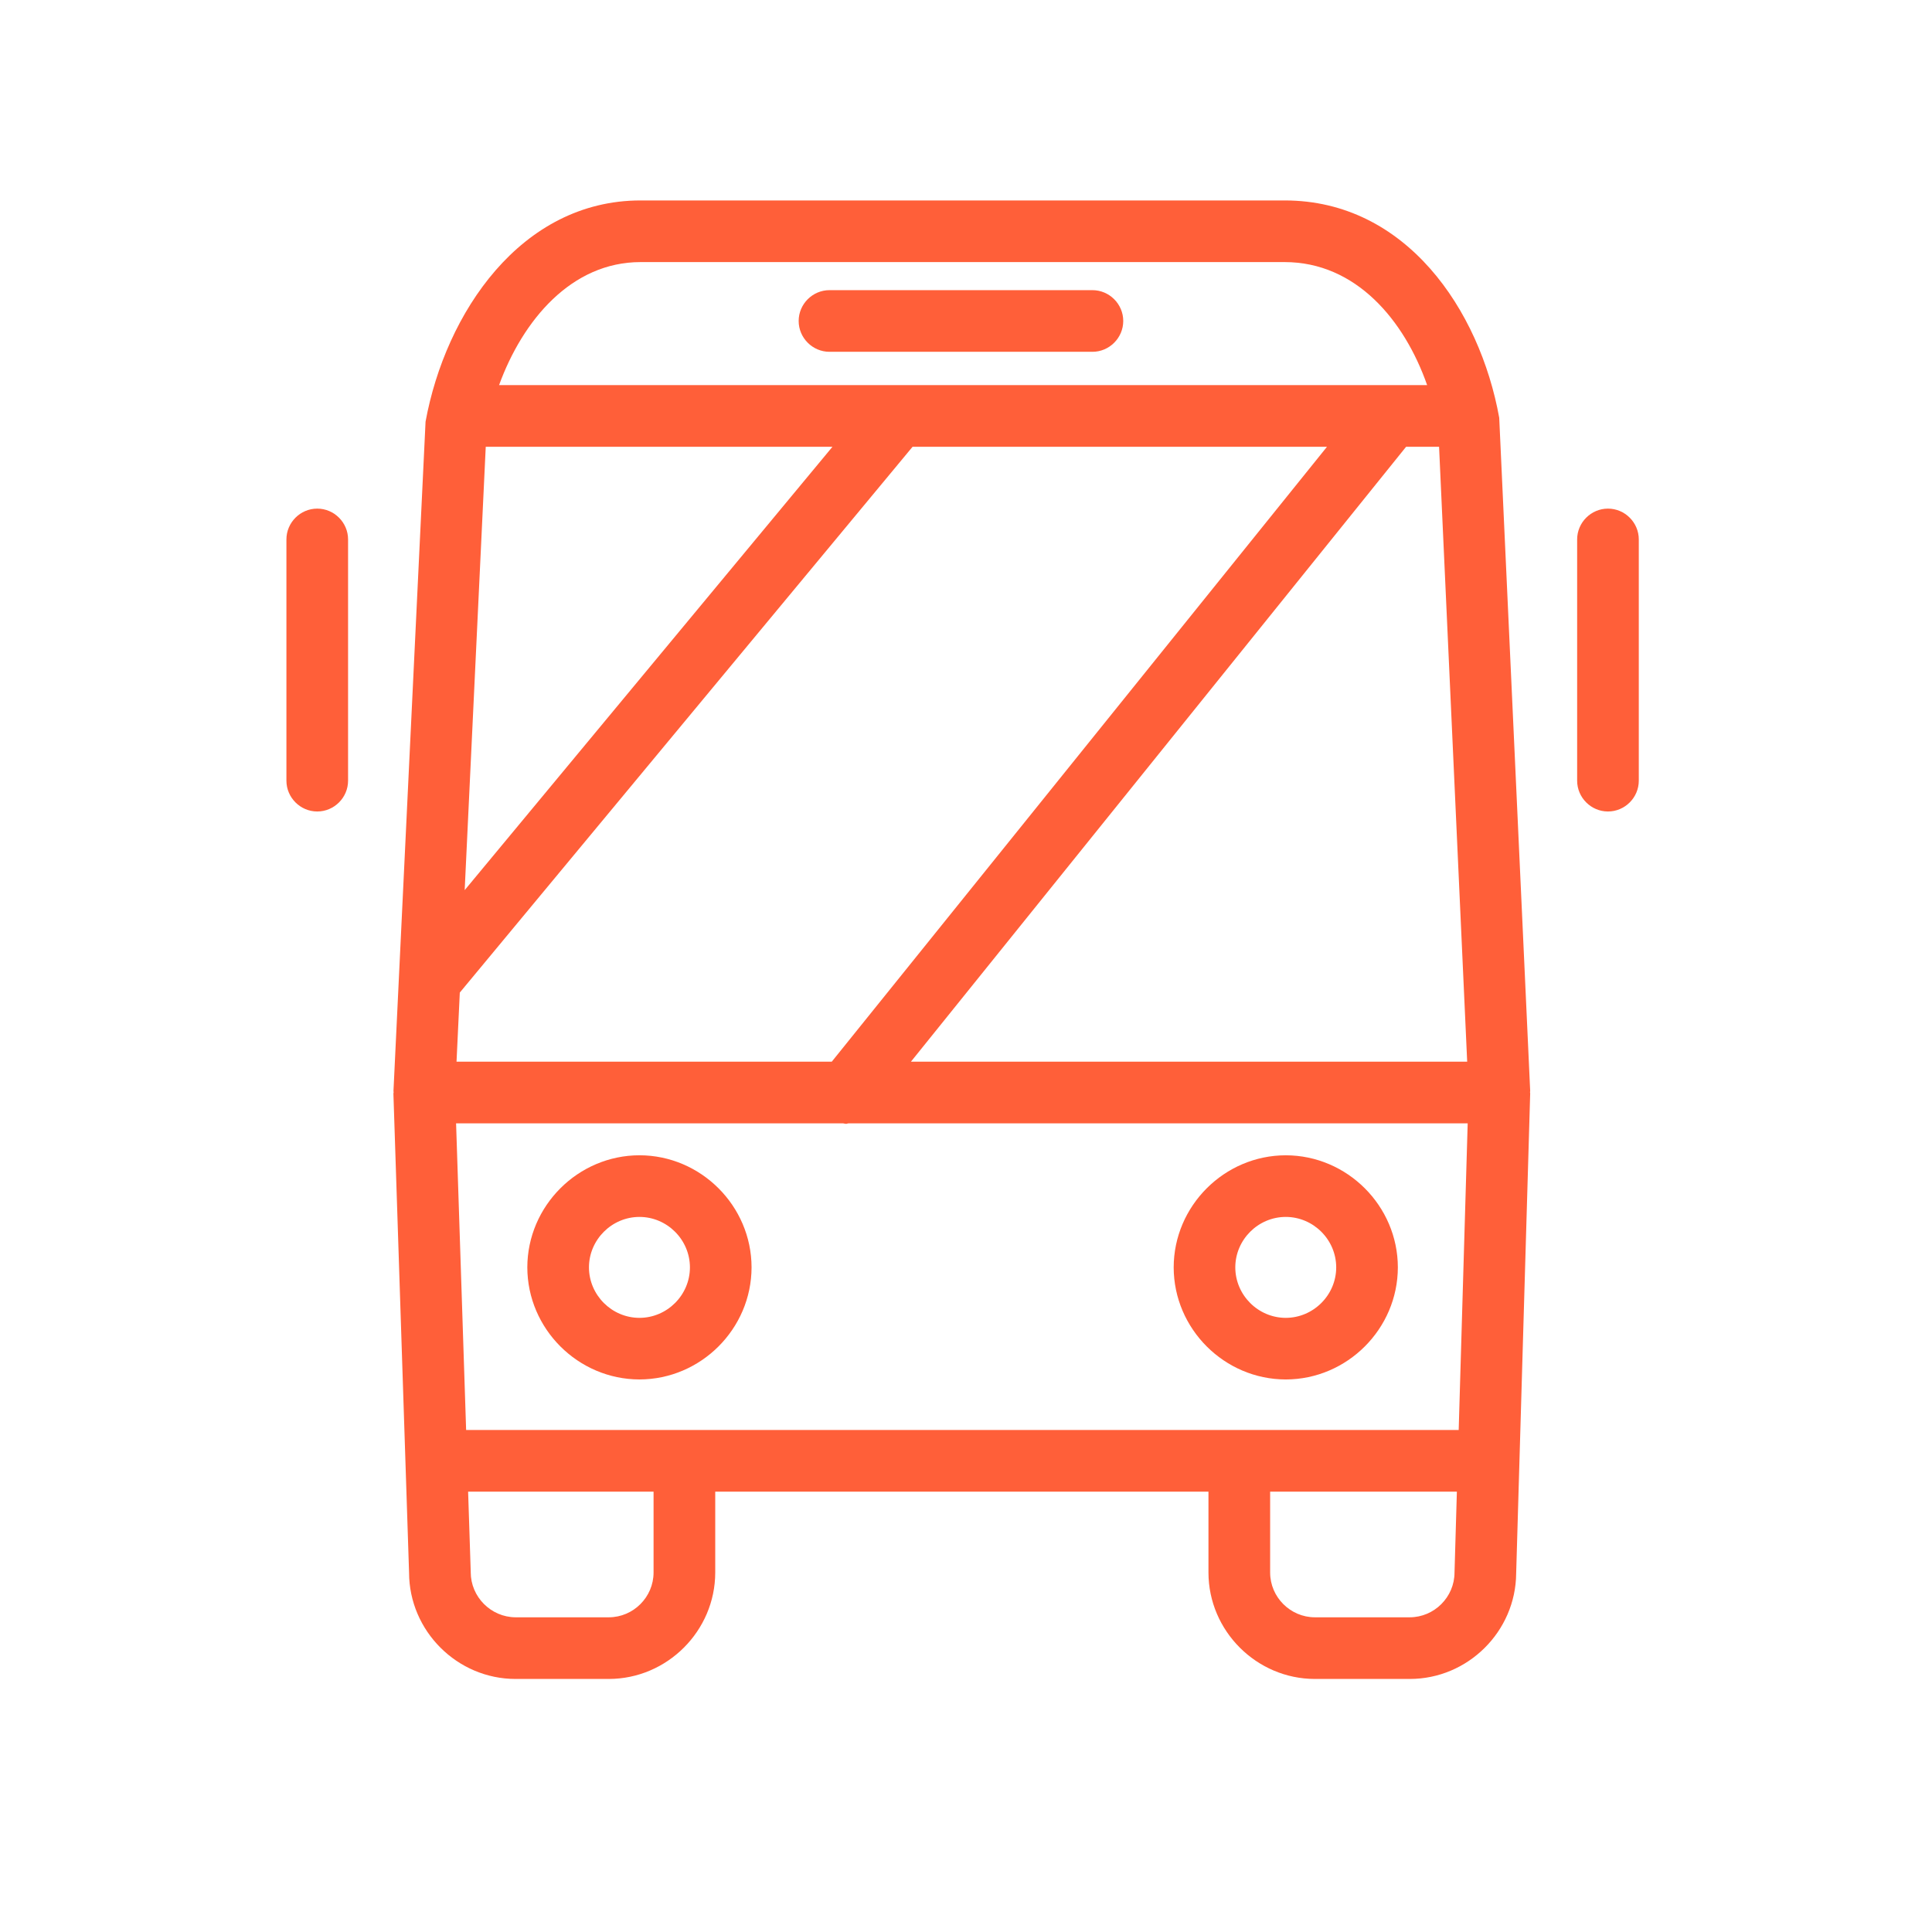 <?xml version="1.0" encoding="UTF-8" standalone="no"?><!DOCTYPE svg PUBLIC "-//W3C//DTD SVG 1.1//EN" "http://www.w3.org/Graphics/SVG/1.1/DTD/svg11.dtd"><svg width="131px" height="131px" version="1.1" xmlns="http://www.w3.org/2000/svg" xmlns:xlink="http://www.w3.org/1999/xlink" xml:space="preserve" xmlns:serif="http://www.serif.com/" style="fill-rule:evenodd;clip-rule:evenodd;stroke-linejoin:round;stroke-miterlimit:2;"><path id="Pfad_447" d="M103.755,73.982L101.655,28.324C100.332,20.99 95.323,13.591 87.109,13.591L43.433,13.591C35.318,13.591 30.203,21.223 28.855,28.591L26.679,73.982C26.679,74.009 26.691,74.032 26.691,74.058C26.691,74.084 26.674,74.118 26.675,74.149L27.737,106.633C27.744,110.588 31,113.84 34.955,113.842L41.283,113.842C45.239,113.837 48.492,110.584 48.497,106.629L48.497,101.142L81.94,101.142L81.94,106.629C81.945,110.585 85.199,113.838 89.155,113.842L95.589,113.842C99.525,113.845 102.773,110.625 102.804,106.69L103.755,74.139C103.755,74.109 103.745,74.082 103.744,74.053C103.743,74.024 103.755,74.007 103.755,73.982M30.955,71.988L31.177,67.302L61.877,30.294L89.977,30.294L56.398,71.988L30.955,71.988ZM32.936,30.294L56.445,30.294L31.508,60.356L32.936,30.294ZM95.341,30.294L97.577,30.294L99.483,71.988L61.766,71.988L95.341,30.294ZM43.433,17.771L87.107,17.771C91.937,17.771 95.226,21.711 96.768,26.114L33.839,26.114C35.448,21.704 38.747,17.771 43.433,17.771M44.315,106.629C44.314,108.292 42.945,109.66 41.282,109.662L34.955,109.662C33.286,109.652 31.918,108.275 31.918,106.606C31.918,106.591 31.918,106.576 31.918,106.562L31.741,101.143L44.315,101.143L44.315,106.629ZM98.907,96.962L31.606,96.962L30.925,76.168L57.163,76.168C57.233,76.175 57.301,76.203 57.371,76.203C57.424,76.203 57.471,76.172 57.527,76.168L99.517,76.168L98.907,96.962ZM95.586,109.662L89.155,109.662C87.492,109.66 86.124,108.292 86.122,106.629L86.122,101.142L98.784,101.142L98.624,106.629C98.62,108.293 97.25,109.66 95.586,109.662" style="fill:#ff5f39;fill-rule:nonzero;"/><path id="Pfad_448" d="M43.36,78.334C39.192,78.338 35.762,81.765 35.755,85.934C35.762,90.102 39.192,93.529 43.36,93.534C47.527,93.528 50.954,90.101 50.96,85.934C50.955,81.767 47.527,78.339 43.36,78.334M43.36,89.358C41.482,89.357 39.937,87.812 39.935,85.934C39.938,84.057 41.483,82.514 43.36,82.514C45.236,82.516 46.778,84.058 46.781,85.934C46.78,87.811 45.237,89.355 43.36,89.358" style="fill:#ff5f39;fill-rule:nonzero;"/><path id="Pfad_449" d="M94.782,85.935C94.777,81.768 91.349,78.34 87.182,78.335C83.015,78.34 79.588,81.768 79.582,85.935C79.588,90.102 83.015,93.529 87.182,93.535C91.349,93.529 94.776,90.102 94.782,85.935M83.76,85.935C83.762,84.058 85.306,82.515 87.182,82.514C89.058,82.516 90.6,84.059 90.602,85.935C90.601,87.811 89.058,89.354 87.182,89.358C85.305,89.356 83.762,87.812 83.76,85.935" style="fill:#ff5f39;fill-rule:nonzero;"/><path id="Pfad_450" d="M56.244,23.854L74.072,23.854C74.073,23.854 74.073,23.854 74.073,23.854C75.219,23.854 76.162,22.911 76.162,21.765L76.162,21.763C76.162,20.617 75.219,19.674 74.073,19.674C74.073,19.674 74.073,19.674 74.072,19.674L56.244,19.674C56.244,19.674 56.244,19.674 56.243,19.674C55.097,19.674 54.154,20.617 54.154,21.763L54.154,21.765C54.154,22.911 55.097,23.854 56.243,23.854C56.244,23.854 56.244,23.854 56.244,23.854" style="fill:#ff5f39;fill-rule:nonzero;"/><path id="Pfad_451" d="M21.511,34.487C21.511,34.487 21.511,34.487 21.51,34.487C20.364,34.487 19.421,35.43 19.421,36.576C19.421,36.576 19.421,36.576 19.421,36.577L19.421,52.933C19.421,52.933 19.421,52.934 19.421,52.935C19.421,54.08 20.364,55.023 21.509,55.023L21.513,55.023C22.659,55.023 23.601,54.08 23.601,52.935C23.601,52.934 23.601,52.933 23.601,52.933L23.601,36.577C23.601,36.576 23.601,36.576 23.601,36.576C23.601,35.43 22.658,34.487 21.512,34.487C21.512,34.487 21.512,34.487 21.511,34.487" style="fill:#ff5f39;fill-rule:nonzero;"/><path id="Pfad_452" d="M109.029,34.487C109.029,34.487 109.029,34.487 109.028,34.487C107.882,34.487 106.939,35.43 106.939,36.576C106.939,36.576 106.939,36.576 106.939,36.577L106.939,52.933C106.939,52.933 106.939,52.934 106.939,52.935C106.939,54.08 107.882,55.023 109.027,55.023L109.031,55.023C110.177,55.023 111.119,54.08 111.119,52.935C111.119,52.934 111.119,52.933 111.119,52.933L111.119,36.577C111.119,36.576 111.119,36.576 111.119,36.576C111.119,35.43 110.176,34.487 109.03,34.487C109.03,34.487 109.03,34.487 109.029,34.487" style="fill:#ff5f39;fill-rule:nonzero;"/></svg>